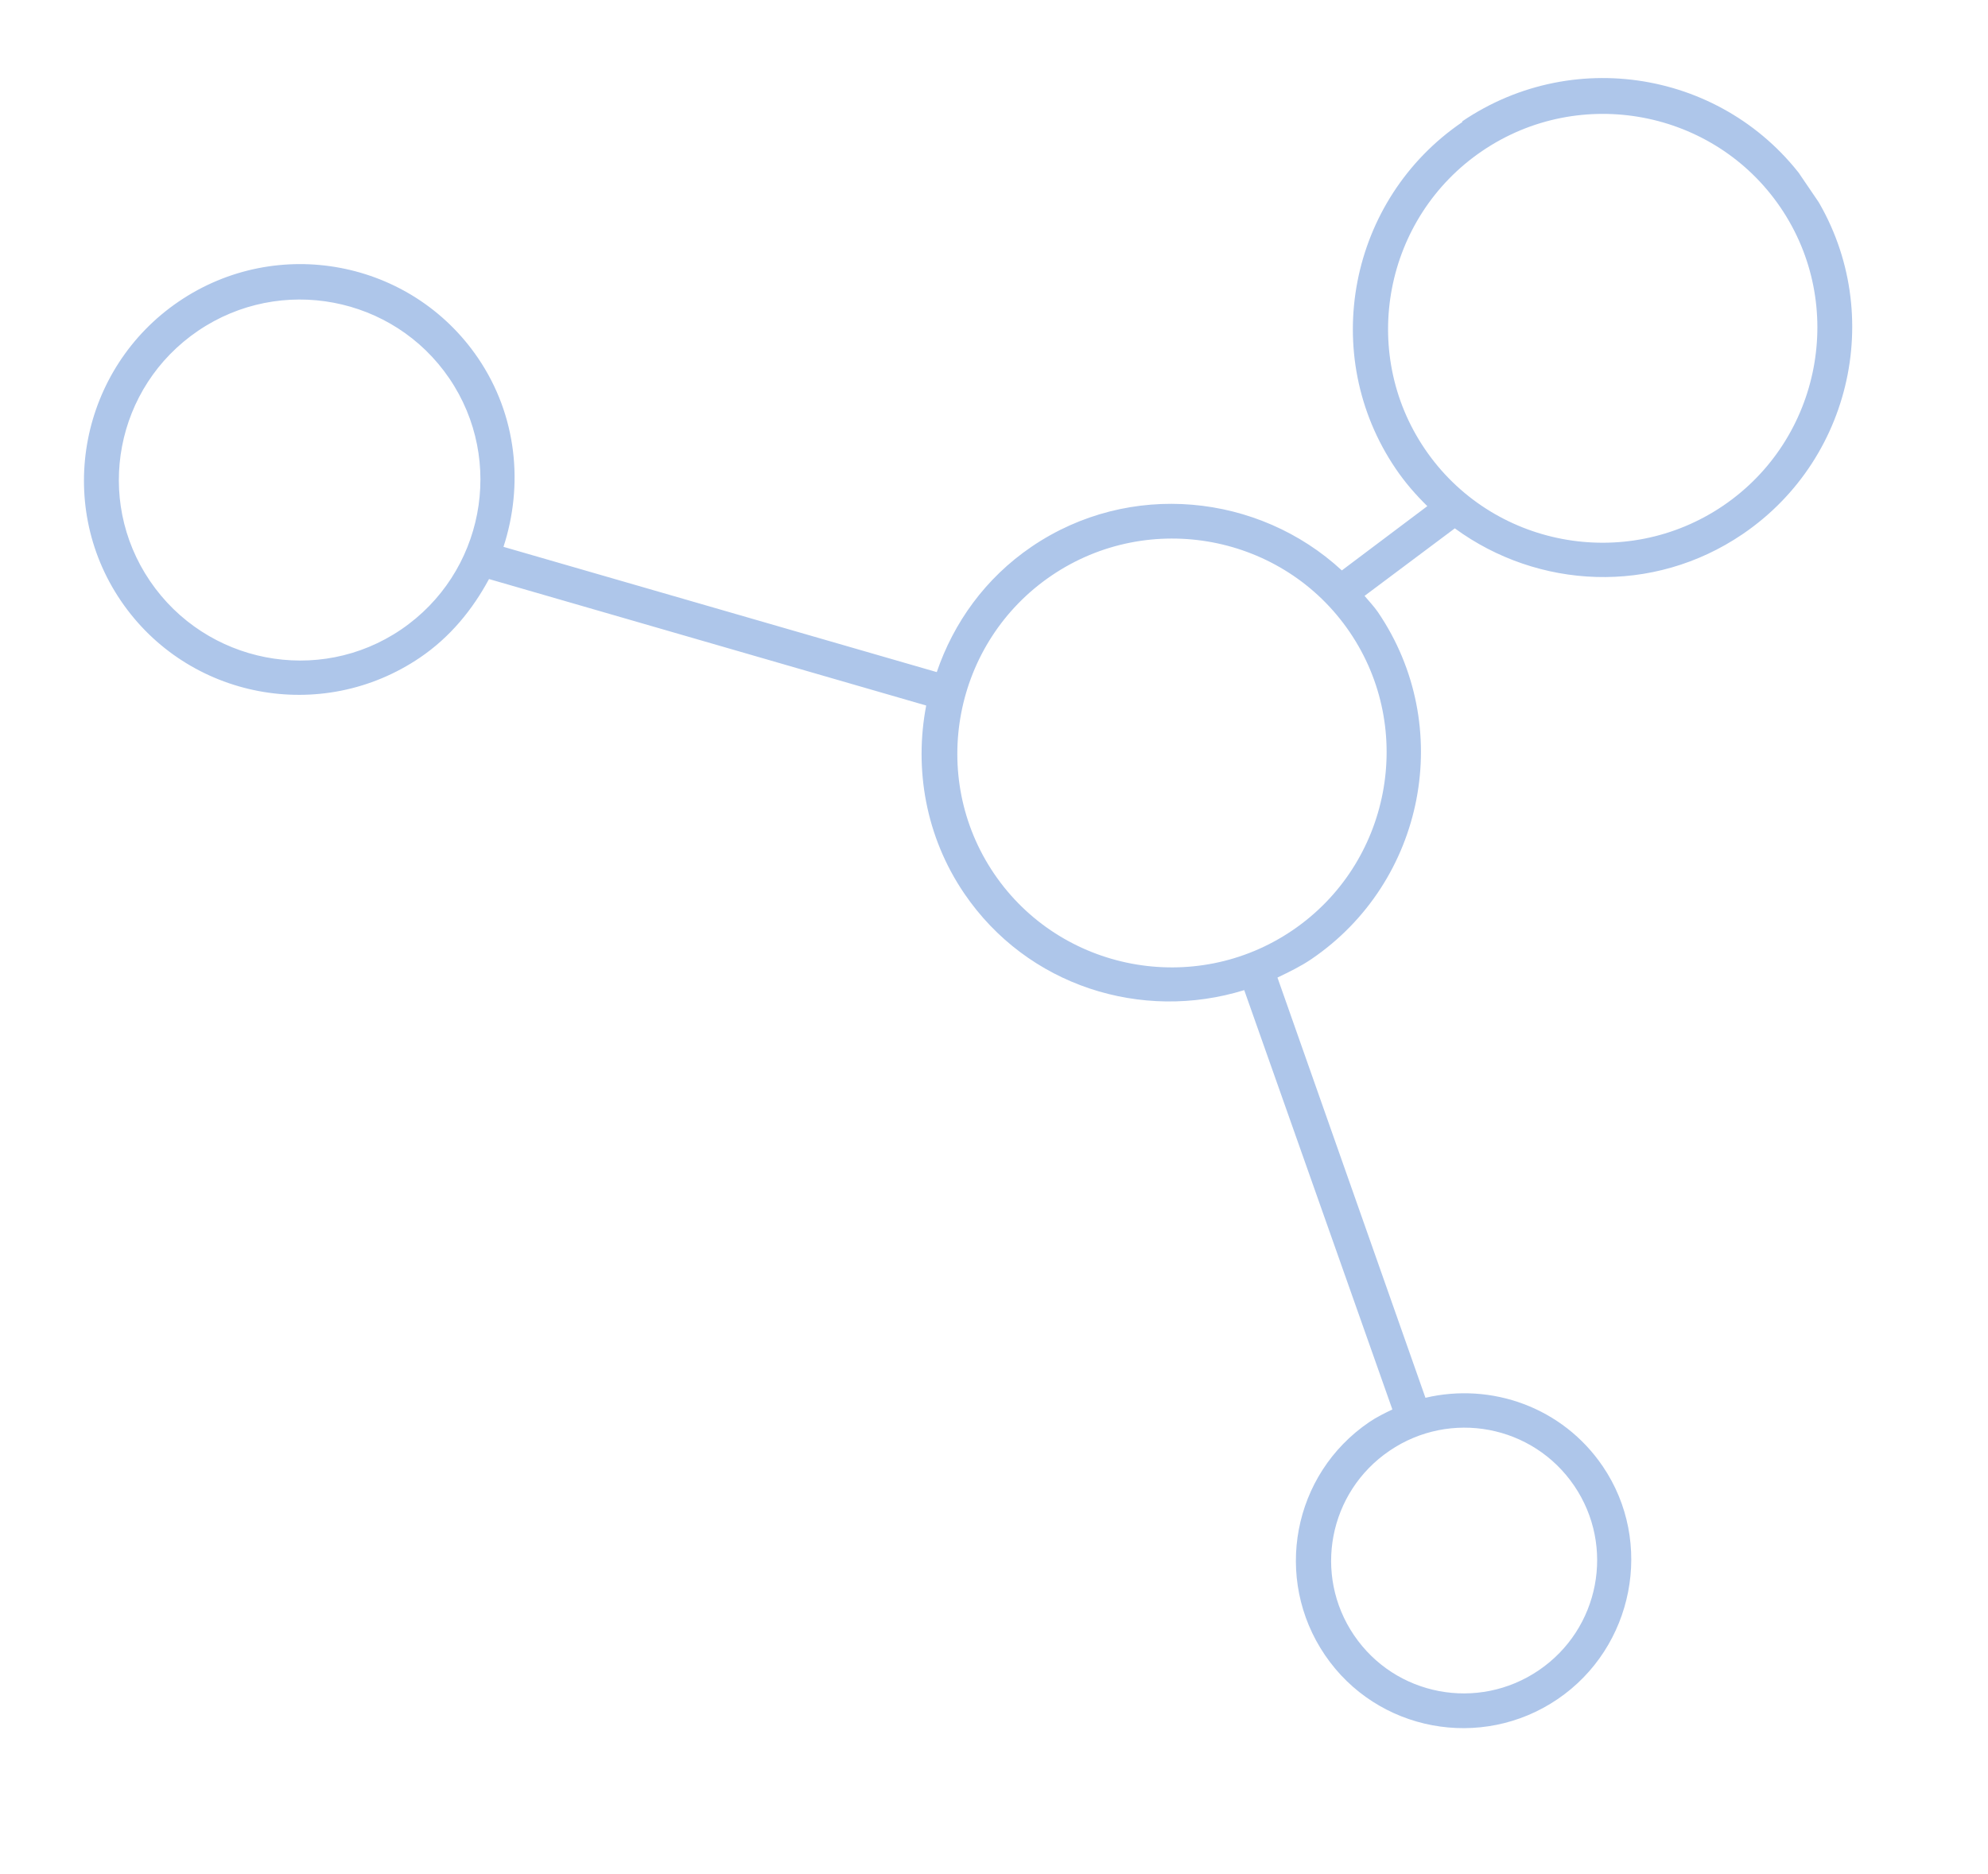 <svg xmlns="http://www.w3.org/2000/svg" width="105" height="99" viewBox="0 0 105 99" fill="none"><g clip-path="url(#clip0_2006_1368)"><g clip-path="url(#clip1_2006_1368)"><path d="M77.242 6.443C71.233 10.527 69.631 18.748 73.724 24.77C74.216 25.495 74.774 26.135 75.387 26.737L70.872 30.132C66.476 26.069 59.662 25.362 54.491 28.876C52.032 30.547 50.365 32.903 49.477 35.504L26.592 28.887C27.653 25.639 27.315 21.956 25.25 18.917C21.726 13.732 14.644 12.391 9.446 15.924C4.248 19.457 2.861 26.554 6.386 31.739C9.91 36.924 16.991 38.266 22.19 34.732C23.783 33.65 24.961 32.197 25.828 30.588L48.919 37.269C48.28 40.597 48.88 44.184 50.926 47.194C54.261 52.101 60.316 53.977 65.716 52.303L73.541 74.455C73.14 74.646 72.711 74.856 72.32 75.122C68.267 77.877 67.233 83.389 69.981 87.431C72.728 91.473 78.243 92.493 82.267 89.758C86.292 87.023 87.382 81.473 84.653 77.458C82.531 74.336 78.774 73.017 75.288 73.838L67.472 51.64C68.088 51.343 68.703 51.047 69.262 50.667C75.271 46.583 76.874 38.361 72.781 32.34C72.572 32.033 72.308 31.764 72.072 31.477L76.839 27.91C81.228 31.122 87.29 31.444 92.041 28.215C98.049 24.131 99.652 15.909 95.559 9.888C91.466 3.866 83.26 2.312 77.223 6.415L77.242 6.443ZM7.923 30.694C4.967 26.346 6.101 20.439 10.46 17.476C14.82 14.513 20.776 15.641 23.732 19.99C26.688 24.339 25.545 30.291 21.185 33.255C16.826 36.218 10.879 35.043 7.923 30.694ZM83.144 78.484C85.323 81.69 84.486 86.049 81.272 88.234C78.058 90.418 73.697 89.592 71.518 86.386C69.339 83.18 70.176 78.821 73.39 76.637C76.603 74.452 80.965 75.278 83.144 78.484ZM68.267 49.143C63.097 52.657 56.016 51.316 52.51 46.159C49.005 41.001 50.363 33.923 55.533 30.409C60.704 26.895 67.785 28.236 71.29 33.393C74.796 38.551 73.437 45.629 68.267 49.143ZM91.018 26.71C85.847 30.224 78.766 28.883 75.261 23.725C71.755 18.568 73.114 11.49 78.284 7.976C83.454 4.462 90.536 5.803 94.041 10.96C97.547 16.117 96.188 23.195 91.018 26.71Z" fill="#AEC6EA"></path></g></g><defs><clipPath id="clip0_2006_1368"><rect width="105" height="99" fill="white"></rect></clipPath><clipPath id="clip1_2006_1368"><rect width="86" height="102" fill="white" transform="translate(0 22.344) rotate(-34.204)"></rect></clipPath></defs></svg>